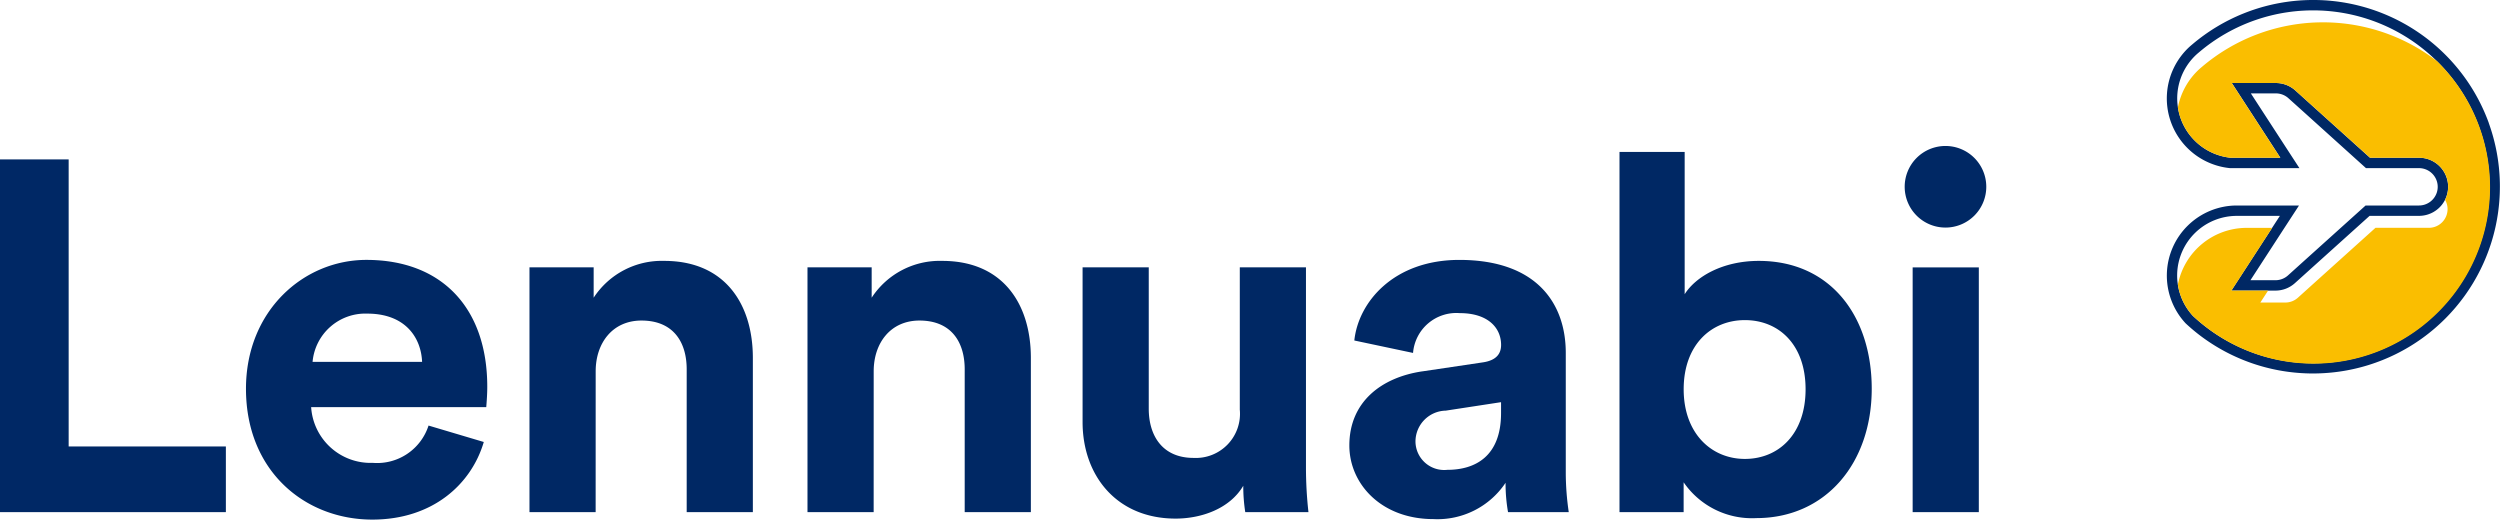 <svg xmlns="http://www.w3.org/2000/svg" xmlns:xlink="http://www.w3.org/1999/xlink" width="210" height="43.646" viewBox="0 0 210 43.646">
  <defs>
    <clipPath id="clip-path">
      <rect id="Rectangle_135" data-name="Rectangle 135" width="210" height="43.646" fill="none"/>
    </clipPath>
  </defs>
  <g id="Group_62" data-name="Group 62" transform="translate(0 0)">
    <path id="Path_37" data-name="Path 37" d="M0,24.543V54.172H18.973V48.656H5.767V24.543Z" transform="translate(0 -11.153)" fill="#002865"/>
    <g id="Group_61" data-name="Group 61" transform="translate(0 0)">
      <g id="Group_60" data-name="Group 60" clip-path="url(#clip-path)">
        <path id="Path_38" data-name="Path 38" d="M57.849,55.311c-1.045,3.552-4.3,6.519-9.361,6.519-5.641,0-10.615-4.053-10.615-10.991,0-6.561,4.848-10.824,10.113-10.824,6.352,0,10.155,4.054,10.155,10.656,0,.794-.083,1.63-.083,1.714H43.347a5.008,5.008,0,0,0,5.182,4.68,4.54,4.54,0,0,0,4.68-3.134Zm-5.182-6.729c-.083-2.048-1.421-4.054-4.6-4.054a4.449,4.449,0,0,0-4.6,4.054Z" transform="translate(-17.211 -18.184)" fill="#002864"/>
        <path id="Path_39" data-name="Path 39" d="M87.079,61.273H81.521V40.712h5.391v2.549a6.832,6.832,0,0,1,5.935-3.092c5.1,0,7.438,3.636,7.438,8.149V61.273H94.727V49.28c0-2.3-1.128-4.1-3.8-4.1-2.424,0-3.845,1.881-3.845,4.263Z" transform="translate(-37.045 -18.254)" fill="#002864"/>
        <path id="Path_40" data-name="Path 40" d="M129.885,61.273h-5.558V40.712h5.391v2.549a6.831,6.831,0,0,1,5.934-3.092c5.1,0,7.439,3.636,7.439,8.149V61.273h-5.558V49.28c0-2.3-1.129-4.1-3.8-4.1-2.424,0-3.845,1.881-3.845,4.263Z" transform="translate(-56.498 -18.254)" fill="#002864"/>
        <path id="Path_41" data-name="Path 41" d="M180.179,59.51c-1.128,1.922-3.51,2.758-5.683,2.758-4.973,0-7.815-3.636-7.815-8.108v-13h5.558V53.033c0,2.3,1.17,4.137,3.762,4.137a3.709,3.709,0,0,0,3.886-4.054V41.164h5.558V58.006a33.83,33.83,0,0,0,.209,3.719h-5.308a14.165,14.165,0,0,1-.167-2.215" transform="translate(-75.744 -18.706)" fill="#002864"/>
        <path id="Path_42" data-name="Path 42" d="M213.9,49.377l5.056-.752c1.17-.167,1.546-.752,1.546-1.463,0-1.463-1.128-2.675-3.468-2.675a3.649,3.649,0,0,0-3.928,3.343l-4.932-1.044c.335-3.218,3.3-6.77,8.818-6.77,6.52,0,8.943,3.678,8.943,7.814V57.944a23.079,23.079,0,0,0,.25,3.259h-5.1a13.958,13.958,0,0,1-.208-2.465,6.872,6.872,0,0,1-6.06,3.05c-4.388,0-7.062-2.967-7.062-6.185,0-3.677,2.716-5.725,6.143-6.227m6.6,3.51v-.919l-4.638.71a2.6,2.6,0,0,0-2.55,2.591,2.413,2.413,0,0,0,2.675,2.382c2.341,0,4.513-1.128,4.513-4.764" transform="translate(-94.41 -18.184)" fill="#002864"/>
        <path id="Path_43" data-name="Path 43" d="M249.35,53.65V23.394h5.474V35.346c.919-1.463,3.176-2.8,6.227-2.8,6.018,0,9.486,4.638,9.486,10.74,0,6.227-3.845,10.866-9.7,10.866a6.96,6.96,0,0,1-6.1-3.009V53.65Zm10.531-16.13c-2.8,0-5.14,2.048-5.14,5.809,0,3.719,2.34,5.851,5.14,5.851,2.841,0,5.1-2.09,5.1-5.851s-2.257-5.809-5.1-5.809" transform="translate(-113.312 -10.631)" fill="#002864"/>
        <path id="Path_44" data-name="Path 44" d="M296.686,22.475a3.427,3.427,0,1,1-3.427,3.469,3.425,3.425,0,0,1,3.427-3.469m-2.758,10.2h5.558V53.233h-5.558Z" transform="translate(-133.265 -10.213)" fill="#002864"/>
        <path id="Path_45" data-name="Path 45" d="M360.672,10.346a15.694,15.694,0,0,0-24.9-6.627l-.06.05c-.053.046-.107.091-.159.137l-.009.008a5.885,5.885,0,0,0,3.369,10.208h5.845l-1.1-1.69-1.76-2.71-1.219-1.877h2.1a1.572,1.572,0,0,1,1.05.4l1.42,1.278,5.1,4.6h4.456a1.574,1.574,0,0,1,1.57,1.569,1.555,1.555,0,0,1-.07.462,1.576,1.576,0,0,1-1.5,1.108h-4.488l-5.082,4.576-1.441,1.3a1.571,1.571,0,0,1-1.05.4h-2.1l2.857-4.4.122-.187,1.1-1.689h-5.222a5.887,5.887,0,0,0-4.307,9.892q.475.444.986.849a15.7,15.7,0,0,0,24.487-17.657m-4.278,15.826a14.8,14.8,0,0,1-19.668,1.148c-.308-.244-.614-.506-.909-.781a5.011,5.011,0,0,1,3.689-8.405h3.616l-.223.343-.43.661-2.549,3.926-.875,1.346h3.705a2.438,2.438,0,0,0,1.634-.627l1.441-1.3,4.833-4.351h4.154a2.441,2.441,0,0,0,0-4.882h-4.121L345.836,8.88,344.417,7.6a2.44,2.44,0,0,0-1.633-.627h-3.706l.875,1.346,2.979,4.587.223.343H338.96a5.011,5.011,0,0,1-4.409-4.227,5.007,5.007,0,0,1,1.58-4.463l0,0,.006-.005c.041-.037.088-.077.136-.117l0,0,0,0,.057-.048a14.8,14.8,0,0,1,19.991.765l.066.064a14.808,14.808,0,0,1,0,20.959" transform="translate(-151.607 0)" fill="#002864"/>
        <path id="Path_46" data-name="Path 46" d="M337.371,7.157l-.06.051c-.054.045-.107.09-.159.137l-.009.007a5.876,5.876,0,0,0-1.819,3.234,5.012,5.012,0,0,0,4.409,4.227h4.194l-.224-.344-2.978-4.587-.875-1.346h3.706a2.439,2.439,0,0,1,1.633.627l1.42,1.278,4.855,4.372h4.121a2.439,2.439,0,0,1,2.181,3.535,1.556,1.556,0,0,1,.211.782A1.573,1.573,0,0,1,356.41,20.7h-4.489l-5.082,4.576-1.441,1.3a1.57,1.57,0,0,1-1.05.4h-2.1l.652-1H339.82l.875-1.346,2.549-3.926H341.1a5.886,5.886,0,0,0-5.777,4.769,5,5,0,0,0,1.265,2.632c.3.275.6.537.909.781A14.82,14.82,0,0,0,357.169,6.775l-.066-.064a15.69,15.69,0,0,0-19.732.446" transform="translate(-152.381 -1.563)" fill="#fabe00"/>
      </g>
    </g>
  </g>
</svg>
